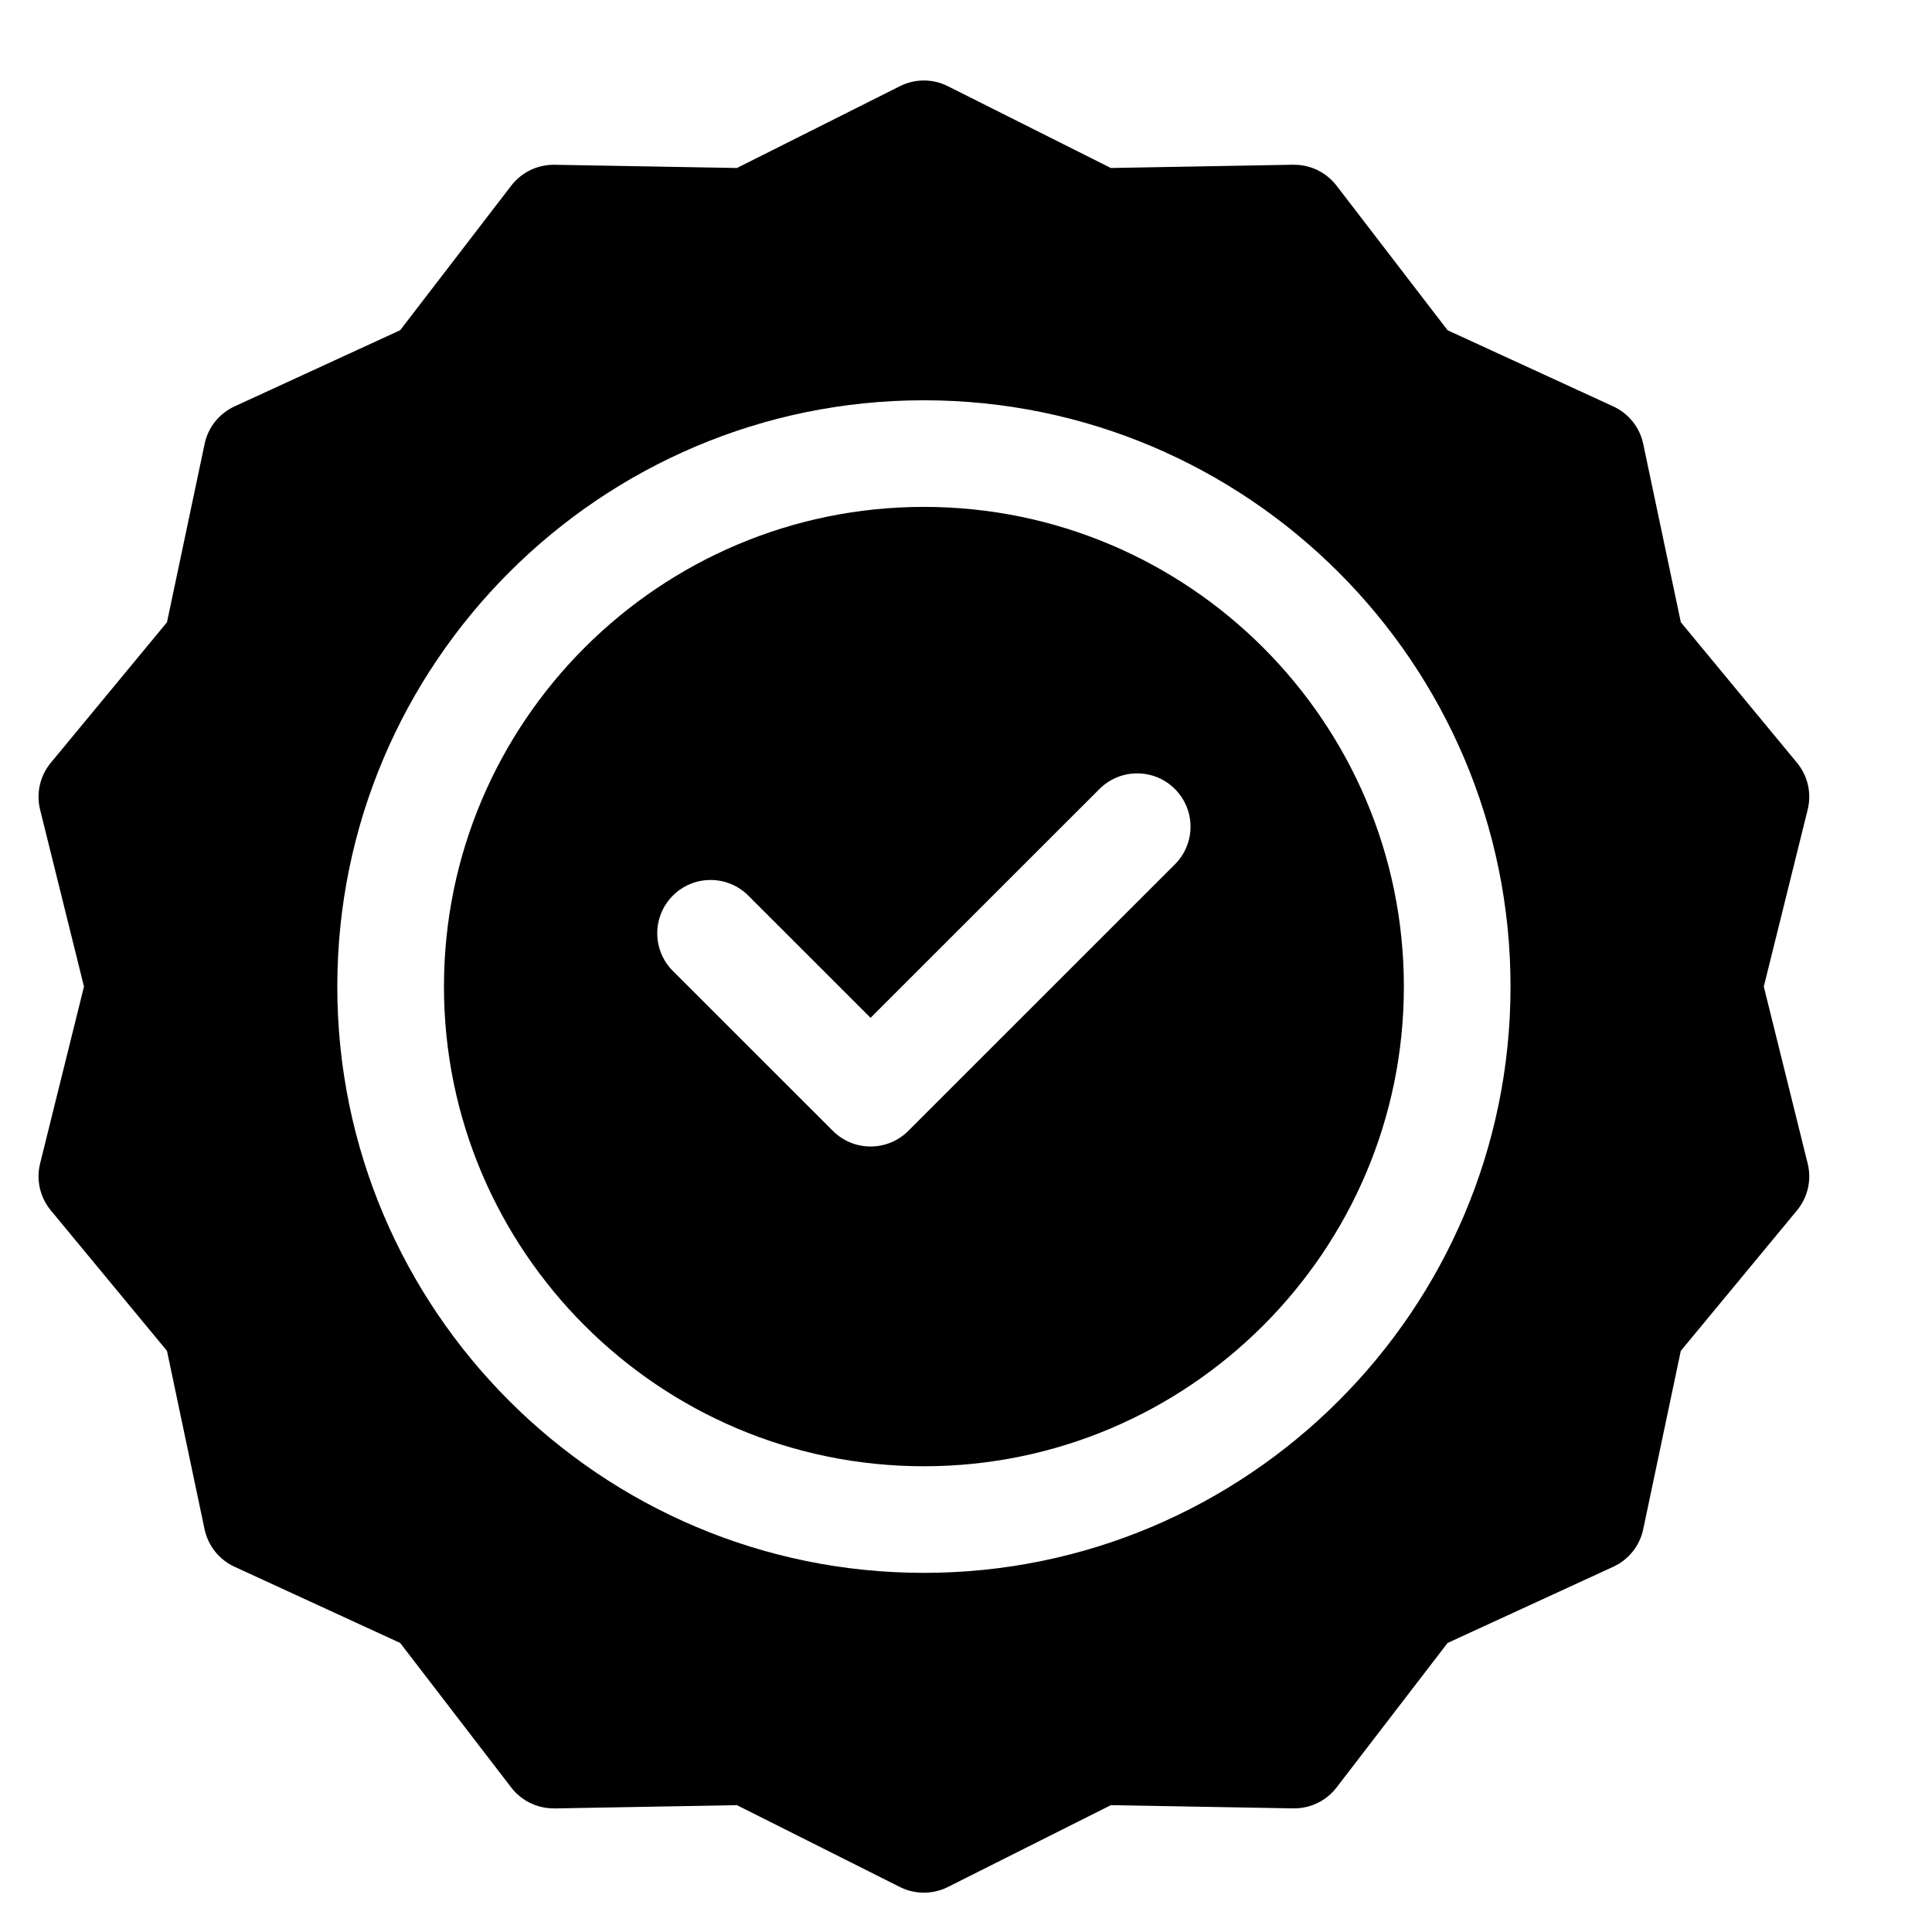 <svg version="1.0" preserveAspectRatio="xMidYMid meet" height="200" viewBox="0 0 150 150" zoomAndPan="magnify" width="200" xmlns:xlink="http://www.w3.org/1999/xlink" xmlns="http://www.w3.org/2000/svg"><defs><clipPath id="bd6d210338"><path clip-rule="nonzero" d="M 2.746 6.113 L 140.746 6.113 L 140.746 147 L 2.746 147 Z M 2.746 6.113"></path></clipPath></defs><rect fill-opacity="1" height="180" y="-15" fill="#ffffff" width="180" x="-15"></rect><rect fill-opacity="1" height="180" y="-15" fill="#ffffff" width="180" x="-15"></rect><path fill-rule="nonzero" fill-opacity="1" d="M 71.73 39.355 C 51.184 39.355 34.469 56.062 34.469 76.598 C 34.469 97.133 51.184 113.84 71.73 113.84 C 92.277 113.84 108.996 97.133 108.996 76.598 C 108.996 56.062 92.277 39.355 71.73 39.355 Z M 91.219 67.109 L 70.52 87.801 C 68.902 89.418 66.281 89.418 64.664 87.801 L 52.242 75.387 C 50.625 73.77 50.625 71.148 52.242 69.535 C 53.859 67.918 56.48 67.918 58.098 69.535 L 67.59 79.023 L 85.363 61.258 C 86.98 59.641 89.605 59.641 91.219 61.258 C 92.836 62.875 92.836 65.492 91.219 67.109 Z M 91.219 67.109" fill="#000000"></path><g clip-path="url(#bd6d210338)"><path fill-rule="nonzero" fill-opacity="1" d="M 136.941 76.598 L 140.348 62.859 C 140.664 61.586 140.359 60.238 139.523 59.227 L 130.5 48.312 L 127.578 34.461 C 127.309 33.18 126.445 32.102 125.258 31.555 L 112.391 25.641 L 103.766 14.41 C 102.98 13.391 101.766 12.793 100.48 12.793 C 99.781 12.793 104.164 12.73 86.246 13.043 L 73.59 6.691 C 72.422 6.102 71.043 6.102 69.871 6.691 L 57.215 13.043 L 43.055 12.793 C 41.668 12.777 40.461 13.418 39.695 14.41 L 31.07 25.637 L 18.207 31.555 C 17.016 32.102 16.156 33.18 15.887 34.461 L 12.965 48.312 L 3.941 59.227 C 3.105 60.238 2.797 61.586 3.113 62.859 L 6.52 76.598 L 3.113 90.336 C 2.797 91.609 3.105 92.957 3.941 93.969 L 12.965 104.883 L 15.883 118.734 C 16.156 120.016 17.016 121.094 18.207 121.641 L 31.07 127.559 L 39.695 138.785 C 40.48 139.805 41.695 140.402 42.98 140.402 C 43.68 140.402 39.297 140.469 57.215 140.152 L 69.871 146.508 C 71.047 147.098 72.426 147.09 73.59 146.508 L 86.246 140.152 L 100.41 140.402 C 101.793 140.418 103 139.777 103.766 138.785 L 112.391 127.559 L 125.258 121.641 C 126.445 121.094 127.309 120.016 127.578 118.734 L 130.496 104.883 L 139.523 93.969 C 140.359 92.957 140.664 91.609 140.348 90.336 Z M 71.73 122.117 C 46.617 122.117 26.188 101.699 26.188 76.598 C 26.188 51.5 46.617 31.078 71.73 31.078 C 96.844 31.078 117.277 51.5 117.277 76.598 C 117.277 101.699 96.844 122.117 71.73 122.117 Z M 71.73 122.117" fill="#000000"></path></g></svg>